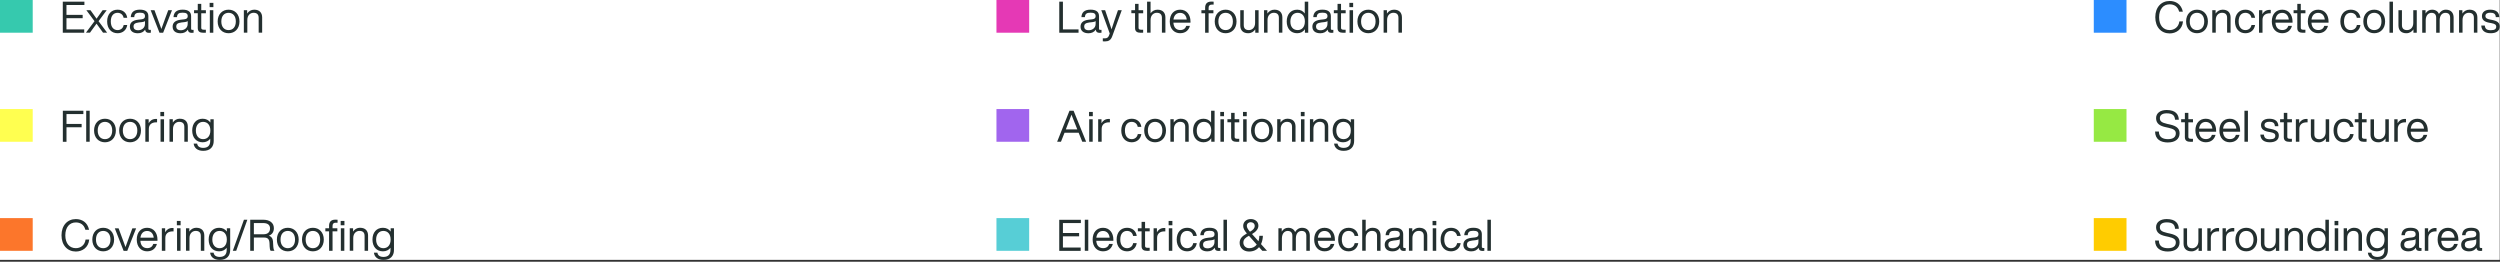 <svg width="917" height="96" viewBox="0 0 917 96" fill="none" xmlns="http://www.w3.org/2000/svg">
<rect x="0" y="0" width="917" height="96" fill="#333333" stroke="none"/>
<g clip-path="url(#clip0_25_451)">
<rect width="916.9" height="95.33" fill="white"/>
<path d="M0 12V0H12V12H0Z" fill="#36C9AE"/>
<path d="M30.96 0.61V1.83H24.38V5.46H30.32V6.68H24.38V10.79H30.89V12.01H23.03V0.61H30.95H30.96ZM39.14 3.74L36.15 7.77L39.3 11.99H37.8L37.35 11.37C36.69 10.44 36.04 9.53 35.41 8.68C34.77 9.54 34.08 10.47 33.44 11.38L33.01 11.99H31.52L34.67 7.77L31.68 3.74H33.18L33.82 4.62C34.36 5.36 34.91 6.11 35.42 6.86C35.95 6.11 36.51 5.32 37.02 4.62L37.64 3.74H39.13H39.14ZM43.12 12.19C40.86 12.19 39.3 10.53 39.3 7.87C39.3 5.21 40.84 3.55 43.12 3.55C45.09 3.55 46.42 4.72 46.67 6.54H45.34C45.12 5.29 44.16 4.7 43.12 4.7C41.71 4.7 40.64 5.71 40.64 7.87C40.64 10.03 41.74 11.04 43.12 11.04C44.18 11.04 45.14 10.43 45.36 9.17H46.67C46.4 11.06 44.97 12.19 43.12 12.19ZM54.87 10.96H55.33V12C55.12 12.03 54.87 12.05 54.63 12.05C53.72 12.05 53.3 11.65 53.24 10.87C52.66 11.75 51.74 12.2 50.55 12.2C48.76 12.2 47.64 11.34 47.64 9.78C47.64 8.48 48.42 7.46 50.7 7.22L51.88 7.09C52.71 6.99 53.18 6.69 53.18 5.95C53.18 5.09 52.73 4.65 51.32 4.65C49.91 4.65 49.32 5.05 49.24 6.28H47.96C48.06 4.68 48.9 3.54 51.32 3.54C53.61 3.54 54.42 4.55 54.42 5.94V10.55C54.42 10.81 54.56 10.95 54.87 10.95V10.96ZM50.62 11.1C51.85 11.1 53.18 10.36 53.18 8.73V7.75C52.92 7.94 52.57 8.05 52.09 8.1L50.89 8.24C49.39 8.42 48.97 8.93 48.97 9.73C48.97 10.53 49.48 11.09 50.62 11.09V11.1ZM60.35 7.41L61.71 3.75H63.09L59.84 12.01H58.5L55.27 3.75H56.66L58.02 7.43C58.4 8.47 58.84 9.59 59.19 10.63C59.54 9.59 59.97 8.45 60.36 7.41H60.35ZM70.55 10.96H71.01V12C70.8 12.03 70.55 12.05 70.31 12.05C69.4 12.05 68.98 11.65 68.92 10.87C68.34 11.75 67.42 12.2 66.23 12.2C64.44 12.2 63.32 11.34 63.32 9.78C63.32 8.48 64.1 7.46 66.38 7.22L67.56 7.09C68.39 6.99 68.86 6.69 68.86 5.95C68.86 5.09 68.41 4.65 67 4.65C65.59 4.65 65 5.05 64.92 6.28H63.64C63.74 4.68 64.58 3.54 67 3.54C69.29 3.54 70.1 4.55 70.1 5.94V10.55C70.1 10.81 70.24 10.95 70.55 10.95V10.96ZM66.29 11.1C67.52 11.1 68.85 10.36 68.85 8.73V7.75C68.59 7.94 68.24 8.05 67.76 8.1L66.56 8.24C65.06 8.42 64.64 8.93 64.64 9.73C64.64 10.53 65.15 11.09 66.29 11.09V11.1ZM75.52 3.74V4.86H73.82V10.2C73.82 10.63 74.03 10.9 74.76 10.9H75.51V11.99C75.19 12.01 74.85 12.02 74.6 12.02C73.32 12.02 72.54 11.57 72.54 10.31V4.85H71.18V3.73H72.54V1.41H73.82V3.75H75.52V3.74ZM78.27 2.62H76.89V1.05H78.27V2.62ZM78.24 12H76.96V3.74H78.24V12ZM83.84 12.19C81.52 12.19 79.84 10.51 79.84 7.87C79.84 5.23 81.52 3.55 83.84 3.55C86.16 3.55 87.84 5.23 87.84 7.87C87.84 10.51 86.16 12.19 83.84 12.19ZM83.84 11.04C85.44 11.04 86.5 9.87 86.5 7.87C86.5 5.87 85.44 4.7 83.84 4.7C82.24 4.7 81.18 5.87 81.18 7.87C81.18 9.87 82.24 11.04 83.84 11.04ZM93.25 3.55C95.09 3.55 96.16 4.59 96.16 6.41V11.99H94.88V6.53C94.88 5.25 94.18 4.69 92.99 4.69C91.92 4.69 90.72 5.49 90.72 7.31V11.98H89.44V3.74H90.66V4.97C91.2 4.14 92.1 3.55 93.25 3.55Z" fill="#232F2F"/>
<path d="M0 52V40H12V52H0Z" fill="#FFFF50"/>
<path d="M30.58 40.61V41.83H24.39V45.46H29.94V46.68H24.39V52.01H23.05V40.62H30.59L30.58 40.61ZM32.9 52H31.62V40.61H32.9V52ZM38.5 52.19C36.18 52.19 34.5 50.51 34.5 47.87C34.5 45.23 36.18 43.55 38.5 43.55C40.82 43.55 42.5 45.23 42.5 47.87C42.5 50.51 40.82 52.19 38.5 52.19ZM38.5 51.04C40.1 51.04 41.16 49.87 41.16 47.87C41.16 45.87 40.1 44.7 38.5 44.7C36.9 44.7 35.84 45.87 35.84 47.87C35.84 49.87 36.9 51.04 38.5 51.04ZM47.71 52.19C45.39 52.19 43.71 50.51 43.71 47.87C43.71 45.23 45.39 43.55 47.71 43.55C50.03 43.55 51.71 45.23 51.71 47.87C51.71 50.51 50.03 52.19 47.71 52.19ZM47.71 51.04C49.31 51.04 50.37 49.87 50.37 47.87C50.37 45.87 49.31 44.7 47.71 44.7C46.11 44.7 45.05 45.87 45.05 47.87C45.05 49.87 46.11 51.04 47.71 51.04ZM57.18 43.62C57.31 43.62 57.44 43.62 57.61 43.64V44.87H57.29C55.64 44.87 54.59 45.7 54.59 47.3V52H53.31V43.74H54.53V45.2C54.99 44.34 55.84 43.62 57.19 43.62H57.18ZM60.2 42.62H58.82V41.05H60.2V42.62ZM60.17 52H58.89V43.74H60.17V52ZM65.98 43.55C67.82 43.55 68.89 44.59 68.89 46.41V51.99H67.61V46.53C67.61 45.25 66.91 44.69 65.72 44.69C64.65 44.69 63.45 45.49 63.45 47.31V51.98H62.17V43.72H63.39V44.95C63.93 44.12 64.83 43.53 65.98 43.53V43.55ZM77.17 44.94V43.74H78.39V51.68C78.39 53.82 77.16 55.33 74.55 55.33C72.44 55.33 71.21 54.27 71.03 52.67H72.31C72.47 53.71 73.25 54.24 74.55 54.24C76.2 54.24 77.11 53.39 77.11 51.68V50.88C76.49 51.71 75.53 52.19 74.34 52.19C72.02 52.19 70.5 50.51 70.5 47.87C70.5 45.23 72.02 43.55 74.34 43.55C75.57 43.55 76.55 44.06 77.17 44.94ZM74.5 51.04C76.1 51.04 77.16 49.87 77.16 47.87C77.16 45.87 76.1 44.7 74.5 44.7C72.9 44.7 71.84 45.93 71.84 47.87C71.84 49.81 72.9 51.04 74.5 51.04Z" fill="#232F2F"/>
<path d="M0 92V80H12V92H0Z" fill="#FC762B"/>
<path d="M27.82 92.26C24.78 92.26 22.56 90 22.56 86.31C22.56 82.62 24.78 80.36 27.82 80.36C30.06 80.36 32.09 81.53 32.67 84.28H31.31C30.8 82.3 29.36 81.59 27.82 81.59C25.52 81.59 23.96 83.33 23.96 86.31C23.96 89.29 25.51 91.03 27.82 91.03C29.44 91.03 31.1 90.05 31.39 87.86H32.73C32.44 90.84 30.15 92.26 27.82 92.26ZM37.86 92.19C35.54 92.19 33.86 90.51 33.86 87.87C33.86 85.23 35.54 83.55 37.86 83.55C40.18 83.55 41.86 85.23 41.86 87.87C41.86 90.51 40.18 92.19 37.86 92.19ZM37.86 91.04C39.46 91.04 40.52 89.87 40.52 87.87C40.52 85.87 39.46 84.7 37.86 84.7C36.26 84.7 35.2 85.87 35.2 87.87C35.2 89.87 36.26 91.04 37.86 91.04ZM47.19 87.41L48.55 83.75H49.93L46.68 92.01H45.34L42.11 83.75H43.5L44.86 87.43C45.24 88.47 45.68 89.59 46.03 90.63C46.38 89.59 46.81 88.45 47.2 87.41H47.19ZM54 92.19C51.74 92.19 50.16 90.54 50.16 87.87C50.16 85.2 51.68 83.55 53.97 83.55C56.43 83.55 57.76 85.5 57.76 87.87V88.32H51.49C51.62 90.18 52.59 91.02 54.03 91.02C55.2 91.02 55.93 90.41 56.22 89.48H57.55C57.15 91.03 55.97 92.18 54 92.18V92.19ZM51.52 87.17H56.38C56.25 85.81 55.44 84.72 53.96 84.72C52.66 84.72 51.72 85.54 51.51 87.17H51.52ZM63.23 83.62C63.36 83.62 63.49 83.62 63.66 83.64V84.87H63.34C61.69 84.87 60.64 85.7 60.64 87.3V92H59.36V83.74H60.58V85.2C61.04 84.34 61.89 83.62 63.24 83.62H63.23ZM66.25 82.62H64.87V81.05H66.25V82.62ZM66.22 92H64.94V83.74H66.22V92ZM72.03 83.55C73.87 83.55 74.94 84.59 74.94 86.41V91.99H73.66V86.53C73.66 85.25 72.96 84.69 71.77 84.69C70.7 84.69 69.5 85.49 69.5 87.31V91.98H68.22V83.72H69.44V84.95C69.98 84.12 70.88 83.53 72.03 83.53V83.55ZM83.21 84.94V83.74H84.43V91.68C84.43 93.82 83.2 95.33 80.59 95.33C78.48 95.33 77.25 94.27 77.07 92.67H78.35C78.51 93.71 79.29 94.24 80.59 94.24C82.24 94.24 83.15 93.39 83.15 91.68V90.88C82.53 91.71 81.57 92.19 80.38 92.19C78.06 92.19 76.54 90.51 76.54 87.87C76.54 85.23 78.06 83.55 80.38 83.55C81.61 83.55 82.59 84.06 83.21 84.94ZM80.54 91.04C82.14 91.04 83.2 89.87 83.2 87.87C83.2 85.87 82.14 84.7 80.54 84.7C78.94 84.7 77.88 85.93 77.88 87.87C77.88 89.81 78.94 91.04 80.54 91.04ZM86.64 92H85.39L89.47 80.61H90.72L86.64 92ZM100.14 88.7L100.25 90.54C100.28 91.05 100.39 91.6 100.67 92H99.28C99.02 91.63 98.93 91.09 98.91 90.48L98.86 89.26C98.8 87.68 98.19 87.13 96.83 87.13H93.12V91.99H91.78V80.6H96.6C98.84 80.6 100.46 81.67 100.46 83.7C100.46 85.2 99.66 86.1 98.59 86.45C99.58 86.77 100.08 87.51 100.16 88.69L100.14 88.7ZM93.12 85.92H96.75C98.08 85.92 99.05 85.23 99.05 83.79C99.05 82.43 98.07 81.82 96.59 81.82H93.12V85.92ZM105.56 92.19C103.24 92.19 101.56 90.51 101.56 87.87C101.56 85.23 103.24 83.55 105.56 83.55C107.88 83.55 109.56 85.23 109.56 87.87C109.56 90.51 107.88 92.19 105.56 92.19ZM105.56 91.04C107.16 91.04 108.22 89.87 108.22 87.87C108.22 85.87 107.16 84.7 105.56 84.7C103.96 84.7 102.9 85.87 102.9 87.87C102.9 89.87 103.96 91.04 105.56 91.04ZM114.77 92.19C112.45 92.19 110.77 90.51 110.77 87.87C110.77 85.23 112.45 83.55 114.77 83.55C117.09 83.55 118.77 85.23 118.77 87.87C118.77 90.51 117.09 92.19 114.77 92.19ZM114.77 91.04C116.37 91.04 117.43 89.87 117.43 87.87C117.43 85.87 116.37 84.7 114.77 84.7C113.17 84.7 112.11 85.87 112.11 87.87C112.11 89.87 113.17 91.04 114.77 91.04ZM120.7 83.74V82.89C120.7 81.43 121.37 80.57 123 80.57C123.24 80.57 123.62 80.59 123.82 80.6V81.69H123.08C122.34 81.69 121.98 82.11 121.98 82.86V83.74H123.74V84.86H121.98V92H120.7V84.86H119.34V83.74H120.7ZM124.96 82.62V81.05H126.34V82.62H124.96ZM126.3 92H125.02V83.74H126.3V92ZM132.1 83.55C133.94 83.55 135.01 84.59 135.01 86.41V91.99H133.73V86.53C133.73 85.25 133.03 84.69 131.84 84.69C130.77 84.69 129.57 85.49 129.57 87.31V91.98H128.29V83.72H129.51V84.95C130.05 84.12 130.95 83.53 132.1 83.53V83.55ZM143.29 84.94V83.74H144.51V91.68C144.51 93.82 143.28 95.33 140.67 95.33C138.56 95.33 137.33 94.27 137.15 92.67H138.43C138.59 93.71 139.37 94.24 140.67 94.24C142.32 94.24 143.23 93.39 143.23 91.68V90.88C142.61 91.71 141.65 92.19 140.46 92.19C138.14 92.19 136.62 90.51 136.62 87.87C136.62 85.23 138.14 83.55 140.46 83.55C141.69 83.55 142.67 84.06 143.29 84.94ZM140.62 91.04C142.22 91.04 143.28 89.87 143.28 87.87C143.28 85.87 142.22 84.7 140.62 84.7C139.02 84.7 137.96 85.93 137.96 87.87C137.96 89.81 139.02 91.04 140.62 91.04Z" fill="#232F2F"/>
<path d="M365.5 12V0H377.5V12H365.5Z" fill="#E539B5"/>
<path d="M389.88 0.61V10.79H395.61V12.01H388.54V0.61H389.88ZM403.57 10.96H404.03V12C403.82 12.03 403.57 12.05 403.33 12.05C402.42 12.05 402 11.65 401.94 10.87C401.36 11.75 400.44 12.2 399.25 12.2C397.46 12.2 396.34 11.34 396.34 9.78C396.34 8.48 397.12 7.46 399.4 7.22L400.58 7.09C401.41 6.99 401.88 6.69 401.88 5.95C401.88 5.09 401.43 4.65 400.02 4.65C398.61 4.65 398.02 5.05 397.94 6.28H396.66C396.76 4.68 397.6 3.54 400.02 3.54C402.31 3.54 403.12 4.55 403.12 5.94V10.55C403.12 10.81 403.26 10.95 403.57 10.95V10.96ZM399.32 11.1C400.55 11.1 401.88 10.36 401.88 8.73V7.75C401.62 7.94 401.27 8.05 400.79 8.1L399.59 8.24C398.09 8.42 397.67 8.93 397.67 9.73C397.67 10.53 398.18 11.09 399.32 11.09V11.1ZM408.9 7.17L410.07 3.75H411.46L407.97 13.3C407.44 14.76 406.59 15.19 405.28 15.19C405.02 15.19 404.75 15.17 404.51 15.16V14.07H405.26C406.08 14.07 406.51 13.7 406.76 13.05C406.86 12.81 406.95 12.54 407.05 12.28L403.95 3.75H405.36L406.53 7.19C406.95 8.39 407.33 9.57 407.71 10.76C408.08 9.58 408.48 8.38 408.89 7.18L408.9 7.17ZM419.32 3.74V4.86H417.62V10.2C417.62 10.63 417.83 10.9 418.56 10.9H419.31V11.99C418.99 12.01 418.65 12.02 418.4 12.02C417.12 12.02 416.34 11.57 416.34 10.31V4.85H414.98V3.73H416.34V1.41H417.62V3.75H419.32V3.74ZM424.56 3.55C426.4 3.55 427.47 4.59 427.47 6.41V11.99H426.19V6.53C426.19 5.25 425.49 4.69 424.3 4.69C423.23 4.69 422.03 5.49 422.03 7.31V11.98H420.75V0.61H422.03V4.88C422.57 4.11 423.44 3.55 424.56 3.55ZM432.91 12.19C430.65 12.19 429.07 10.54 429.07 7.87C429.07 5.2 430.59 3.55 432.88 3.55C435.34 3.55 436.67 5.5 436.67 7.87V8.32H430.4C430.53 10.18 431.5 11.02 432.94 11.02C434.11 11.02 434.84 10.41 435.13 9.48H436.46C436.06 11.03 434.88 12.18 432.91 12.18V12.19ZM430.43 7.17H435.29C435.16 5.81 434.35 4.72 432.87 4.72C431.57 4.72 430.63 5.54 430.42 7.17H430.43ZM444.42 1.7C443.68 1.7 443.32 2.12 443.32 2.87V3.75H445.08V4.87H443.32V12.01H442.04V4.87H440.68V3.75H442.04V2.9C442.04 1.44 442.71 0.58 444.34 0.58C444.58 0.58 444.96 0.6 445.16 0.61V1.7H444.42ZM449.56 12.19C447.24 12.19 445.56 10.51 445.56 7.87C445.56 5.23 447.24 3.55 449.56 3.55C451.88 3.55 453.56 5.23 453.56 7.87C453.56 10.51 451.88 12.19 449.56 12.19ZM449.56 11.04C451.16 11.04 452.22 9.87 452.22 7.87C452.22 5.87 451.16 4.7 449.56 4.7C447.96 4.7 446.9 5.87 446.9 7.87C446.9 9.87 447.96 11.04 449.56 11.04ZM460.37 8.42V3.74H461.65V12H460.43V10.77C459.89 11.6 458.99 12.19 457.84 12.19C456 12.19 454.93 11.15 454.93 9.33V3.74H456.21V9.2C456.21 10.48 456.91 11.04 458.1 11.04C459.17 11.04 460.37 10.24 460.37 8.42ZM467.46 3.55C469.3 3.55 470.37 4.59 470.37 6.41V11.99H469.09V6.53C469.09 5.25 468.39 4.69 467.2 4.69C466.13 4.69 464.93 5.49 464.93 7.31V11.98H463.65V3.74H464.87V4.97C465.41 4.14 466.31 3.55 467.46 3.55ZM478.58 4.93V0.61H479.86V12H478.64V10.72C478.02 11.66 477.04 12.19 475.81 12.19C473.49 12.19 471.97 10.51 471.97 7.87C471.97 5.23 473.49 3.55 475.81 3.55C477.01 3.55 477.95 4.05 478.58 4.93ZM475.97 11.04C477.57 11.04 478.63 9.87 478.63 7.87C478.63 5.87 477.57 4.7 475.97 4.7C474.37 4.7 473.31 5.93 473.31 7.93C473.31 9.93 474.37 11.03 475.97 11.03V11.04ZM488.61 10.96H489.07V12C488.86 12.03 488.61 12.05 488.37 12.05C487.46 12.05 487.04 11.65 486.98 10.87C486.4 11.75 485.48 12.2 484.29 12.2C482.5 12.2 481.38 11.34 481.38 9.78C481.38 8.48 482.16 7.46 484.44 7.22L485.62 7.09C486.45 6.99 486.92 6.69 486.92 5.95C486.92 5.09 486.47 4.65 485.06 4.65C483.65 4.65 483.06 5.05 482.98 6.28H481.7C481.8 4.68 482.64 3.54 485.06 3.54C487.35 3.54 488.16 4.55 488.16 5.94V10.55C488.16 10.81 488.3 10.95 488.61 10.95V10.96ZM484.36 11.1C485.59 11.1 486.92 10.36 486.92 8.73V7.75C486.66 7.94 486.31 8.05 485.83 8.1L484.63 8.24C483.13 8.42 482.71 8.93 482.71 9.73C482.71 10.53 483.22 11.09 484.36 11.09V11.1ZM493.59 3.74V4.86H491.89V10.2C491.89 10.63 492.1 10.9 492.83 10.9H493.58V11.99C493.26 12.01 492.92 12.02 492.67 12.02C491.39 12.02 490.61 11.57 490.61 10.31V4.85H489.25V3.73H490.61V1.41H491.89V3.75H493.59V3.74ZM496.33 2.62H494.95V1.05H496.33V2.62ZM496.3 12H495.02V3.74H496.3V12ZM501.9 12.19C499.58 12.19 497.9 10.51 497.9 7.87C497.9 5.23 499.58 3.55 501.9 3.55C504.22 3.55 505.9 5.23 505.9 7.87C505.9 10.51 504.22 12.19 501.9 12.19ZM501.9 11.04C503.5 11.04 504.56 9.87 504.56 7.87C504.56 5.87 503.5 4.7 501.9 4.7C500.3 4.7 499.24 5.87 499.24 7.87C499.24 9.87 500.3 11.04 501.9 11.04ZM511.32 3.55C513.16 3.55 514.23 4.59 514.23 6.41V11.99H512.95V6.53C512.95 5.25 512.25 4.69 511.06 4.69C509.99 4.69 508.79 5.49 508.79 7.31V11.98H507.51V3.74H508.73V4.97C509.27 4.14 510.17 3.55 511.32 3.55Z" fill="#232F2F"/>
<path d="M365.5 52V40H377.5V52H365.5Z" fill="#A165EE"/>
<path d="M398.4 52H396.98L395.65 48.69H390.47L389.16 52H387.75L392.29 40.61H393.79L398.4 52ZM390.99 47.34L390.94 47.47H395.16L395.1 47.33C394.6 46.1 393.71 43.83 393.02 42.07C392.36 43.83 391.48 46.1 390.99 47.35V47.34ZM400.84 42.62H399.46V41.05H400.84V42.62ZM400.8 52H399.52V43.74H400.8V52ZM406.68 43.62C406.81 43.62 406.94 43.62 407.11 43.64V44.87H406.79C405.14 44.87 404.09 45.7 404.09 47.3V52H402.81V43.74H404.03V45.2C404.49 44.34 405.34 43.62 406.69 43.62H406.68ZM415.1 52.19C412.84 52.19 411.28 50.53 411.28 47.87C411.28 45.21 412.82 43.55 415.1 43.55C417.07 43.55 418.4 44.72 418.65 46.54H417.32C417.1 45.29 416.14 44.7 415.1 44.7C413.69 44.7 412.62 45.71 412.62 47.87C412.62 50.03 413.72 51.04 415.1 51.04C416.16 51.04 417.12 50.43 417.34 49.17H418.65C418.38 51.06 416.95 52.19 415.1 52.19ZM423.69 52.19C421.37 52.19 419.69 50.51 419.69 47.87C419.69 45.23 421.37 43.55 423.69 43.55C426.01 43.55 427.69 45.23 427.69 47.87C427.69 50.51 426.01 52.19 423.69 52.19ZM423.69 51.04C425.29 51.04 426.35 49.87 426.35 47.87C426.35 45.87 425.29 44.7 423.69 44.7C422.09 44.7 421.03 45.87 421.03 47.87C421.03 49.87 422.09 51.04 423.69 51.04ZM433.11 43.55C434.95 43.55 436.02 44.59 436.02 46.41V51.99H434.74V46.53C434.74 45.25 434.04 44.69 432.85 44.69C431.78 44.69 430.58 45.49 430.58 47.31V51.98H429.3V43.72H430.52V44.95C431.06 44.12 431.96 43.53 433.11 43.53V43.55ZM444.23 44.93V40.61H445.51V52H444.29V50.72C443.67 51.66 442.69 52.19 441.46 52.19C439.14 52.19 437.62 50.51 437.62 47.87C437.62 45.23 439.14 43.55 441.46 43.55C442.66 43.55 443.6 44.05 444.23 44.93ZM441.62 51.04C443.22 51.04 444.28 49.87 444.28 47.87C444.28 45.87 443.22 44.7 441.62 44.7C440.02 44.7 438.96 45.93 438.96 47.93C438.96 49.93 440.02 51.03 441.62 51.03V51.04ZM448.97 42.62H447.59V41.05H448.97V42.62ZM448.94 52H447.66V43.74H448.94V52ZM454.56 43.74V44.86H452.86V50.2C452.86 50.63 453.07 50.9 453.8 50.9H454.55V51.99C454.23 52.01 453.89 52.02 453.64 52.02C452.36 52.02 451.58 51.57 451.58 50.31V44.85H450.22V43.73H451.58V41.39H452.86V43.73H454.56V43.74ZM457.31 42.62H455.93V41.05H457.31V42.62ZM457.27 52H455.99V43.74H457.27V52ZM462.88 52.19C460.56 52.19 458.88 50.51 458.88 47.87C458.88 45.23 460.56 43.55 462.88 43.55C465.2 43.55 466.88 45.23 466.88 47.87C466.88 50.51 465.2 52.19 462.88 52.19ZM462.88 51.04C464.48 51.04 465.54 49.87 465.54 47.87C465.54 45.87 464.48 44.7 462.88 44.7C461.28 44.7 460.22 45.87 460.22 47.87C460.22 49.87 461.28 51.04 462.88 51.04ZM472.29 43.55C474.13 43.55 475.2 44.59 475.2 46.41V51.99H473.92V46.53C473.92 45.25 473.22 44.69 472.03 44.69C470.96 44.69 469.76 45.49 469.76 47.31V51.98H468.48V43.72H469.7V44.95C470.24 44.12 471.14 43.53 472.29 43.53V43.55ZM478.52 42.62H477.14V41.05H478.52V42.62ZM478.48 52H477.2V43.74H478.48V52ZM484.29 43.55C486.13 43.55 487.2 44.59 487.2 46.41V51.99H485.92V46.53C485.92 45.25 485.22 44.69 484.03 44.69C482.96 44.69 481.76 45.49 481.76 47.31V51.98H480.48V43.72H481.7V44.95C482.24 44.12 483.14 43.53 484.29 43.53V43.55ZM495.48 44.94V43.74H496.7V51.68C496.7 53.82 495.47 55.33 492.86 55.33C490.75 55.33 489.52 54.27 489.34 52.67H490.62C490.78 53.71 491.56 54.24 492.86 54.24C494.51 54.24 495.42 53.39 495.42 51.68V50.88C494.8 51.71 493.84 52.19 492.65 52.19C490.33 52.19 488.81 50.51 488.81 47.87C488.81 45.23 490.33 43.55 492.65 43.55C493.88 43.55 494.86 44.06 495.48 44.94ZM492.81 51.04C494.41 51.04 495.47 49.87 495.47 47.87C495.47 45.87 494.41 44.7 492.81 44.7C491.21 44.7 490.15 45.93 490.15 47.87C490.15 49.81 491.21 51.04 492.81 51.04Z" fill="#232F2F"/>
<path d="M365.5 92V80H377.5V92H365.5Z" fill="#57CED6"/>
<path d="M396.46 80.61V81.83H389.88V85.46H395.82V86.68H389.88V90.79H396.39V92.01H388.53V80.62H396.45L396.46 80.61ZM399.18 92H397.9V80.61H399.18V92ZM404.62 92.19C402.36 92.19 400.78 90.54 400.78 87.87C400.78 85.2 402.3 83.55 404.59 83.55C407.05 83.55 408.38 85.5 408.38 87.87V88.32H402.11C402.24 90.18 403.21 91.02 404.66 91.02C405.83 91.02 406.56 90.41 406.85 89.48H408.18C407.78 91.03 406.6 92.18 404.63 92.18L404.62 92.19ZM402.14 87.17H407C406.87 85.81 406.06 84.72 404.58 84.72C403.28 84.72 402.34 85.54 402.13 87.17H402.14ZM413.4 92.19C411.14 92.19 409.58 90.53 409.58 87.87C409.58 85.21 411.12 83.55 413.4 83.55C415.37 83.55 416.7 84.72 416.95 86.54H415.62C415.4 85.29 414.44 84.7 413.4 84.7C411.99 84.7 410.92 85.71 410.92 87.87C410.92 90.03 412.02 91.04 413.4 91.04C414.46 91.04 415.42 90.43 415.64 89.17H416.95C416.68 91.06 415.25 92.19 413.4 92.19ZM421.71 83.74V84.86H420.01V90.2C420.01 90.63 420.22 90.9 420.95 90.9H421.7V91.99C421.38 92.01 421.04 92.02 420.79 92.02C419.51 92.02 418.73 91.57 418.73 90.31V84.85H417.37V83.73H418.73V81.39H420.01V83.73H421.71V83.74ZM427.01 83.62C427.14 83.62 427.27 83.62 427.44 83.64V84.87H427.12C425.47 84.87 424.42 85.7 424.42 87.3V92H423.14V83.74H424.36V85.2C424.82 84.34 425.67 83.62 427.02 83.62H427.01ZM430.03 82.62H428.65V81.05H430.03V82.62ZM430 92H428.72V83.74H430V92ZM435.43 92.19C433.17 92.19 431.61 90.53 431.61 87.87C431.61 85.21 433.15 83.55 435.43 83.55C437.4 83.55 438.73 84.72 438.98 86.54H437.65C437.43 85.29 436.47 84.7 435.43 84.7C434.02 84.7 432.95 85.71 432.95 87.87C432.95 90.03 434.05 91.04 435.43 91.04C436.49 91.04 437.45 90.43 437.67 89.17H438.98C438.71 91.06 437.28 92.19 435.43 92.19ZM447.18 90.96H447.64V92C447.43 92.03 447.18 92.05 446.94 92.05C446.03 92.05 445.61 91.65 445.55 90.87C444.97 91.75 444.05 92.2 442.86 92.2C441.07 92.2 439.95 91.34 439.95 89.78C439.95 88.48 440.73 87.46 443.01 87.22L444.19 87.09C445.02 86.99 445.49 86.69 445.49 85.95C445.49 85.09 445.04 84.65 443.63 84.65C442.22 84.65 441.63 85.05 441.55 86.28H440.27C440.37 84.68 441.21 83.54 443.63 83.54C445.92 83.54 446.73 84.55 446.73 85.94V90.55C446.73 90.81 446.87 90.95 447.18 90.95V90.96ZM442.92 91.1C444.15 91.1 445.48 90.36 445.48 88.73V87.75C445.22 87.94 444.87 88.05 444.39 88.1L443.19 88.24C441.69 88.42 441.27 88.93 441.27 89.73C441.27 90.53 441.78 91.09 442.92 91.09V91.1ZM450.05 92H448.77V80.61H450.05V92ZM462.54 89.54L464.75 92H463.02L461.82 90.66C461 91.62 459.82 92.26 458.14 92.26C455.98 92.26 454.7 90.8 454.7 89.09C454.7 87.47 455.66 86.58 457.36 85.63C456.42 84.54 456 83.77 456 82.86C456 81.5 457.02 80.35 458.8 80.35C460.26 80.35 461.58 81.21 461.58 82.81C461.58 83.98 460.68 85.02 459.24 85.85L461.61 88.49C461.83 87.85 461.93 87.15 461.93 86.49H463.23C463.2 87.51 462.99 88.59 462.54 89.53V89.54ZM458.78 81.5C457.98 81.5 457.34 82 457.34 82.86C457.34 83.42 457.71 84.12 458.49 85C459.63 84.36 460.23 83.74 460.23 82.86C460.23 82.04 459.56 81.5 458.77 81.5H458.78ZM458.22 91.04C459.47 91.04 460.38 90.5 460.97 89.7L458.11 86.48C456.86 87.15 456.06 87.78 456.06 89.02C456.06 90.04 456.84 91.04 458.22 91.04ZM477.61 83.55C479.53 83.55 480.44 84.8 480.44 86.4V92H479.16V86.53C479.16 85.25 478.52 84.71 477.43 84.71C476.34 84.71 475.32 85.51 475.32 87.49V92H474.04V86.53C474.04 85.25 473.38 84.71 472.31 84.71C471.3 84.71 470.2 85.51 470.2 87.49V92H468.92V83.74H470.14V84.96C470.64 84.11 471.42 83.55 472.52 83.55C473.83 83.55 474.66 84.19 475.06 85.1C475.57 84.19 476.44 83.55 477.6 83.55H477.61ZM485.88 92.19C483.62 92.19 482.04 90.54 482.04 87.87C482.04 85.2 483.56 83.55 485.85 83.55C488.31 83.55 489.64 85.5 489.64 87.87V88.32H483.37C483.5 90.18 484.47 91.02 485.91 91.02C487.08 91.02 487.81 90.41 488.1 89.48H489.43C489.03 91.03 487.85 92.18 485.88 92.18V92.19ZM483.4 87.17H488.26C488.13 85.81 487.32 84.72 485.84 84.72C484.54 84.72 483.6 85.54 483.39 87.17H483.4ZM494.66 92.19C492.4 92.19 490.84 90.53 490.84 87.87C490.84 85.21 492.38 83.55 494.66 83.55C496.63 83.55 497.96 84.72 498.21 86.54H496.88C496.66 85.29 495.7 84.7 494.66 84.7C493.25 84.7 492.18 85.71 492.18 87.87C492.18 90.03 493.28 91.04 494.66 91.04C495.72 91.04 496.68 90.43 496.9 89.17H498.21C497.94 91.06 496.51 92.19 494.66 92.19ZM503.47 83.55C505.31 83.55 506.38 84.59 506.38 86.41V91.99H505.1V86.53C505.1 85.25 504.4 84.69 503.21 84.69C502.14 84.69 500.94 85.49 500.94 87.31V91.98H499.66V80.59H500.94V84.86C501.48 84.09 502.35 83.53 503.47 83.53V83.55ZM515.14 90.96H515.6V92C515.39 92.03 515.14 92.05 514.9 92.05C513.99 92.05 513.57 91.65 513.51 90.87C512.93 91.75 512.01 92.2 510.82 92.2C509.03 92.2 507.91 91.34 507.91 89.78C507.91 88.48 508.69 87.46 510.97 87.22L512.15 87.09C512.98 86.99 513.45 86.69 513.45 85.95C513.45 85.09 513 84.65 511.59 84.65C510.18 84.65 509.59 85.05 509.51 86.28H508.23C508.33 84.68 509.17 83.54 511.59 83.54C513.88 83.54 514.69 84.55 514.69 85.94V90.55C514.69 90.81 514.83 90.95 515.14 90.95V90.96ZM510.88 91.1C512.11 91.1 513.44 90.36 513.44 88.73V87.75C513.18 87.94 512.83 88.05 512.35 88.1L511.15 88.24C509.65 88.42 509.23 88.93 509.23 89.73C509.23 90.53 509.74 91.09 510.88 91.09V91.1ZM520.61 83.55C522.45 83.55 523.52 84.59 523.52 86.41V91.99H522.24V86.53C522.24 85.25 521.54 84.69 520.35 84.69C519.28 84.69 518.08 85.49 518.08 87.31V91.98H516.8V83.72H518.02V84.95C518.56 84.12 519.46 83.53 520.61 83.53V83.55ZM526.84 82.62H525.46V81.05H526.84V82.62ZM526.81 92H525.53V83.74H526.81V92ZM532.23 92.19C529.97 92.19 528.41 90.53 528.41 87.87C528.41 85.21 529.95 83.55 532.23 83.55C534.2 83.55 535.53 84.72 535.78 86.54H534.45C534.23 85.29 533.27 84.7 532.23 84.7C530.82 84.7 529.75 85.71 529.75 87.87C529.75 90.03 530.85 91.04 532.23 91.04C533.29 91.04 534.25 90.43 534.47 89.17H535.78C535.51 91.06 534.08 92.19 532.23 92.19ZM543.99 90.96H544.45V92C544.24 92.03 543.99 92.05 543.75 92.05C542.84 92.05 542.42 91.65 542.36 90.87C541.78 91.75 540.86 92.2 539.67 92.2C537.88 92.2 536.76 91.34 536.76 89.78C536.76 88.48 537.54 87.46 539.82 87.22L541 87.09C541.83 86.99 542.3 86.69 542.3 85.95C542.3 85.09 541.85 84.65 540.44 84.65C539.03 84.65 538.44 85.05 538.36 86.28H537.08C537.18 84.68 538.02 83.54 540.44 83.54C542.73 83.54 543.54 84.55 543.54 85.94V90.55C543.54 90.81 543.68 90.95 543.99 90.95V90.96ZM539.73 91.1C540.96 91.1 542.29 90.36 542.29 88.73V87.75C542.03 87.94 541.68 88.05 541.2 88.1L540 88.24C538.5 88.42 538.08 88.93 538.08 89.73C538.08 90.53 538.59 91.09 539.73 91.09V91.1ZM546.86 92H545.58V80.61H546.86V92Z" fill="#232F2F"/>
<path d="M768 12V0H780V12H768Z" fill="#2C8DFF"/>
<path d="M795.82 12.26C792.78 12.26 790.56 10 790.56 6.31C790.56 2.62 792.78 0.36 795.82 0.36C798.06 0.36 800.09 1.53 800.67 4.28H799.31C798.8 2.3 797.36 1.59 795.82 1.59C793.52 1.59 791.96 3.33 791.96 6.31C791.96 9.29 793.51 11.03 795.82 11.03C797.44 11.03 799.1 10.05 799.39 7.86H800.73C800.44 10.84 798.15 12.26 795.82 12.26ZM805.86 12.19C803.54 12.19 801.86 10.51 801.86 7.87C801.86 5.23 803.54 3.55 805.86 3.55C808.18 3.55 809.86 5.23 809.86 7.87C809.86 10.51 808.18 12.19 805.86 12.19ZM805.86 11.04C807.46 11.04 808.52 9.87 808.52 7.87C808.52 5.87 807.46 4.7 805.86 4.7C804.26 4.7 803.2 5.87 803.2 7.87C803.2 9.87 804.26 11.04 805.86 11.04ZM815.27 3.55C817.11 3.55 818.18 4.59 818.18 6.41V11.99H816.9V6.53C816.9 5.25 816.2 4.69 815.01 4.69C813.94 4.69 812.74 5.49 812.74 7.31V11.98H811.46V3.74H812.68V4.97C813.22 4.14 814.12 3.55 815.27 3.55ZM823.61 12.19C821.35 12.19 819.79 10.53 819.79 7.87C819.79 5.21 821.33 3.55 823.61 3.55C825.58 3.55 826.91 4.72 827.16 6.54H825.83C825.61 5.29 824.65 4.7 823.61 4.7C822.2 4.7 821.13 5.71 821.13 7.87C821.13 10.03 822.23 11.04 823.61 11.04C824.67 11.04 825.63 10.43 825.85 9.17H827.16C826.89 11.06 825.46 12.19 823.61 12.19ZM832.48 3.62C832.61 3.62 832.74 3.62 832.91 3.64V4.87H832.59C830.94 4.87 829.89 5.7 829.89 7.3V12H828.61V3.74H829.83V5.2C830.29 4.34 831.14 3.62 832.49 3.62H832.48ZM837.14 12.19C834.88 12.19 833.3 10.54 833.3 7.87C833.3 5.2 834.82 3.55 837.11 3.55C839.57 3.55 840.9 5.5 840.9 7.87V8.32H834.63C834.76 10.18 835.73 11.02 837.17 11.02C838.34 11.02 839.07 10.41 839.36 9.48H840.69C840.29 11.03 839.11 12.18 837.14 12.18V12.19ZM834.66 7.17H839.52C839.39 5.81 838.58 4.72 837.1 4.72C835.8 4.72 834.86 5.54 834.65 7.17H834.66ZM845.63 3.74V4.86H843.93V10.2C843.93 10.63 844.14 10.9 844.87 10.9H845.62V11.99C845.3 12.01 844.96 12.02 844.71 12.02C843.43 12.02 842.65 11.57 842.65 10.31V4.85H841.29V3.73H842.65V1.41H843.93V3.75H845.63V3.74ZM850.35 12.19C848.09 12.19 846.51 10.54 846.51 7.87C846.51 5.2 848.03 3.55 850.32 3.55C852.78 3.55 854.11 5.5 854.11 7.87V8.32H847.84C847.97 10.18 848.94 11.02 850.38 11.02C851.55 11.02 852.28 10.41 852.57 9.48H853.9C853.5 11.03 852.32 12.18 850.35 12.18V12.19ZM847.87 7.17H852.73C852.6 5.81 851.79 4.72 850.31 4.72C849.01 4.72 848.07 5.54 847.86 7.17H847.87ZM862.26 12.19C860 12.19 858.44 10.53 858.44 7.87C858.44 5.21 859.98 3.55 862.26 3.55C864.23 3.55 865.56 4.72 865.81 6.54H864.48C864.26 5.29 863.3 4.7 862.26 4.7C860.85 4.7 859.78 5.71 859.78 7.87C859.78 10.03 860.88 11.04 862.26 11.04C863.32 11.04 864.28 10.43 864.5 9.17H865.81C865.54 11.06 864.11 12.19 862.26 12.19ZM870.86 12.19C868.54 12.19 866.86 10.51 866.86 7.87C866.86 5.23 868.54 3.55 870.86 3.55C873.18 3.55 874.86 5.23 874.86 7.87C874.86 10.51 873.18 12.19 870.86 12.19ZM870.86 11.04C872.46 11.04 873.52 9.87 873.52 7.87C873.52 5.87 872.46 4.7 870.86 4.7C869.26 4.7 868.2 5.87 868.2 7.87C868.2 9.87 869.26 11.04 870.86 11.04ZM877.74 12H876.46V0.61H877.74V12ZM885.19 8.42V3.74H886.47V12H885.25V10.77C884.71 11.6 883.81 12.19 882.66 12.19C880.82 12.19 879.75 11.15 879.75 9.33V3.74H881.03V9.2C881.03 10.48 881.73 11.04 882.92 11.04C883.99 11.04 885.19 10.24 885.19 8.42ZM897.16 3.55C899.08 3.55 899.99 4.8 899.99 6.4V12H898.71V6.53C898.71 5.25 898.07 4.71 896.98 4.71C895.89 4.71 894.87 5.51 894.87 7.49V12H893.59V6.53C893.59 5.25 892.93 4.71 891.86 4.71C890.85 4.71 889.75 5.51 889.75 7.49V12H888.47V3.74H889.69V4.96C890.19 4.11 890.97 3.55 892.07 3.55C893.38 3.55 894.21 4.19 894.61 5.1C895.12 4.19 895.99 3.55 897.15 3.55H897.16ZM905.79 3.55C907.63 3.55 908.7 4.59 908.7 6.41V11.99H907.42V6.53C907.42 5.25 906.72 4.69 905.53 4.69C904.46 4.69 903.26 5.49 903.26 7.31V11.98H901.98V3.74H903.2V4.97C903.74 4.14 904.64 3.55 905.79 3.55ZM913.62 12.19C911.52 12.19 910.24 11.31 910.12 9.37H911.42C911.56 10.62 912.17 11.08 913.63 11.08C915.09 11.08 915.61 10.62 915.61 9.8C915.61 9.06 915.16 8.73 913.72 8.46L912.95 8.32C911.16 7.98 910.37 7.17 910.37 5.89C910.37 4.48 911.49 3.55 913.38 3.55C915.59 3.55 916.71 4.53 916.74 6.29H915.46C915.4 5.01 914.64 4.66 913.38 4.66C912.28 4.66 911.65 5.11 911.65 5.88C911.65 6.65 912.26 6.95 913.31 7.16L914.05 7.3C916.08 7.7 916.9 8.39 916.9 9.73C916.9 11.3 915.65 12.19 913.62 12.19Z" fill="#232F2F"/>
<path d="M768 52V40H780V52H768Z" fill="#96E943"/>
<path d="M795.22 52.26C792.5 52.26 790.52 51.09 790.48 48.24H791.87C791.9 50.35 793.36 51.04 795.21 51.04C797.06 51.04 798.09 50.32 798.09 48.91C798.09 47.82 797.34 47.29 795.32 46.85L794.31 46.63C792.37 46.2 790.85 45.41 790.85 43.33C790.85 41.51 792.37 40.35 794.74 40.35C798.1 40.35 799.14 42.06 799.19 43.92H797.81C797.7 42.45 797.01 41.57 794.74 41.57C793.09 41.57 792.24 42.26 792.24 43.33C792.24 44.4 792.77 44.96 794.91 45.44L795.92 45.66C798.54 46.24 799.47 47.26 799.47 48.91C799.47 50.93 797.93 52.25 795.2 52.25L795.22 52.26ZM804.39 43.74V44.86H802.69V50.2C802.69 50.63 802.9 50.9 803.63 50.9H804.38V51.99C804.06 52.01 803.72 52.02 803.47 52.02C802.19 52.02 801.41 51.57 801.41 50.31V44.85H800.05V43.73H801.41V41.39H802.69V43.73H804.39V43.74ZM809.11 52.19C806.85 52.19 805.27 50.54 805.27 47.87C805.27 45.2 806.79 43.55 809.08 43.55C811.54 43.55 812.87 45.5 812.87 47.87V48.32H806.6C806.73 50.18 807.7 51.02 809.14 51.02C810.31 51.02 811.04 50.41 811.33 49.48H812.66C812.26 51.03 811.08 52.18 809.11 52.18V52.19ZM806.63 47.17H811.49C811.36 45.81 810.55 44.72 809.07 44.72C807.77 44.72 806.83 45.54 806.62 47.17H806.63ZM817.91 52.19C815.65 52.19 814.07 50.54 814.07 47.87C814.07 45.2 815.59 43.55 817.88 43.55C820.34 43.55 821.67 45.5 821.67 47.87V48.32H815.4C815.53 50.18 816.5 51.02 817.94 51.02C819.11 51.02 819.84 50.41 820.13 49.48H821.46C821.06 51.03 819.88 52.18 817.91 52.18V52.19ZM815.43 47.17H820.29C820.16 45.81 819.35 44.72 817.87 44.72C816.57 44.72 815.63 45.54 815.42 47.17H815.43ZM824.54 52H823.26V40.61H824.54V52ZM832.59 52.19C830.49 52.19 829.21 51.31 829.09 49.37H830.39C830.53 50.62 831.14 51.08 832.6 51.08C834.06 51.08 834.58 50.62 834.58 49.8C834.58 49.06 834.13 48.73 832.69 48.46L831.92 48.32C830.13 47.98 829.34 47.17 829.34 45.89C829.34 44.48 830.46 43.55 832.35 43.55C834.56 43.55 835.68 44.53 835.71 46.29H834.43C834.37 45.01 833.61 44.66 832.35 44.66C831.25 44.66 830.62 45.11 830.62 45.88C830.62 46.65 831.23 46.95 832.28 47.16L833.02 47.3C835.05 47.7 835.87 48.39 835.87 49.73C835.87 51.3 834.62 52.19 832.59 52.19ZM840.68 43.74V44.86H838.98V50.2C838.98 50.63 839.19 50.9 839.92 50.9H840.67V51.99C840.35 52.01 840.01 52.02 839.76 52.02C838.48 52.02 837.7 51.57 837.7 50.31V44.85H836.34V43.73H837.7V41.39H838.98V43.73H840.68V43.74ZM845.99 43.62C846.12 43.62 846.25 43.62 846.42 43.64V44.87H846.1C844.45 44.87 843.4 45.7 843.4 47.3V52H842.12V43.74H843.34V45.2C843.8 44.34 844.65 43.62 846 43.62H845.99ZM853.06 48.42V43.75H854.34V52.01H853.12V50.78C852.58 51.61 851.68 52.2 850.53 52.2C848.69 52.2 847.62 51.16 847.62 49.34V43.76H848.9V49.22C848.9 50.5 849.6 51.06 850.79 51.06C851.86 51.06 853.06 50.26 853.06 48.44V48.42ZM859.76 52.19C857.5 52.19 855.94 50.53 855.94 47.87C855.94 45.21 857.48 43.55 859.76 43.55C861.73 43.55 863.06 44.72 863.31 46.54H861.98C861.76 45.29 860.8 44.7 859.76 44.7C858.35 44.7 857.28 45.71 857.28 47.87C857.28 50.03 858.38 51.04 859.76 51.04C860.82 51.04 861.78 50.43 862 49.17H863.31C863.04 51.06 861.61 52.19 859.76 52.19ZM868.07 43.74V44.86H866.37V50.2C866.37 50.63 866.58 50.9 867.31 50.9H868.06V51.99C867.74 52.01 867.4 52.02 867.15 52.02C865.87 52.02 865.09 51.57 865.09 50.31V44.85H863.73V43.73H865.09V41.39H866.37V43.73H868.07V43.74ZM874.94 48.42V43.75H876.22V52.01H875V50.78C874.46 51.61 873.56 52.2 872.41 52.2C870.57 52.2 869.5 51.16 869.5 49.34V43.76H870.78V49.22C870.78 50.5 871.48 51.06 872.67 51.06C873.74 51.06 874.94 50.26 874.94 48.44V48.42ZM882.09 43.62C882.22 43.62 882.35 43.62 882.52 43.64V44.87H882.2C880.55 44.87 879.5 45.7 879.5 47.3V52H878.22V43.74H879.44V45.2C879.9 44.34 880.75 43.62 882.1 43.62H882.09ZM886.75 52.19C884.49 52.19 882.91 50.54 882.91 47.87C882.91 45.2 884.43 43.55 886.72 43.55C889.18 43.55 890.51 45.5 890.51 47.87V48.32H884.24C884.37 50.18 885.34 51.02 886.78 51.02C887.95 51.02 888.68 50.41 888.97 49.48H890.3C889.9 51.03 888.72 52.18 886.75 52.18V52.19ZM884.27 47.17H889.13C889 45.81 888.19 44.72 886.71 44.72C885.41 44.72 884.47 45.54 884.26 47.17H884.27Z" fill="#232F2F"/>
<path d="M768 92V80H780V92H768Z" fill="#FFCC00"/>
<path d="M795.22 92.26C792.5 92.26 790.52 91.09 790.48 88.24H791.87C791.9 90.35 793.36 91.04 795.21 91.04C797.06 91.04 798.09 90.32 798.09 88.91C798.09 87.82 797.34 87.29 795.32 86.85L794.31 86.63C792.37 86.2 790.85 85.41 790.85 83.33C790.85 81.51 792.37 80.35 794.74 80.35C798.1 80.35 799.14 82.06 799.19 83.92H797.81C797.7 82.45 797.01 81.57 794.74 81.57C793.09 81.57 792.24 82.26 792.24 83.33C792.24 84.4 792.77 84.96 794.91 85.44L795.92 85.66C798.54 86.24 799.47 87.26 799.47 88.91C799.47 90.93 797.93 92.25 795.2 92.25L795.22 92.26ZM806.37 88.42V83.75H807.65V92.01H806.43V90.78C805.89 91.61 804.99 92.2 803.84 92.2C802 92.2 800.93 91.16 800.93 89.34V83.76H802.21V89.22C802.21 90.5 802.91 91.06 804.1 91.06C805.17 91.06 806.37 90.26 806.37 88.44V88.42ZM813.52 83.62C813.65 83.62 813.78 83.62 813.95 83.64V84.87H813.63C811.98 84.87 810.93 85.7 810.93 87.3V92H809.65V83.74H810.87V85.2C811.33 84.34 812.18 83.62 813.53 83.62H813.52ZM819.1 83.62C819.23 83.62 819.36 83.62 819.53 83.64V84.87H819.21C817.56 84.87 816.51 85.7 816.51 87.3V92H815.23V83.74H816.45V85.2C816.91 84.34 817.76 83.62 819.11 83.62H819.1ZM823.93 92.19C821.61 92.19 819.93 90.51 819.93 87.87C819.93 85.23 821.61 83.55 823.93 83.55C826.25 83.55 827.93 85.23 827.93 87.87C827.93 90.51 826.25 92.19 823.93 92.19ZM823.93 91.04C825.53 91.04 826.59 89.87 826.59 87.87C826.59 85.87 825.53 84.7 823.93 84.7C822.33 84.7 821.27 85.87 821.27 87.87C821.27 89.87 822.33 91.04 823.93 91.04ZM834.74 88.42V83.75H836.02V92.01H834.8V90.78C834.26 91.61 833.36 92.2 832.21 92.2C830.37 92.2 829.3 91.16 829.3 89.34V83.76H830.58V89.22C830.58 90.5 831.28 91.06 832.47 91.06C833.54 91.06 834.74 90.26 834.74 88.44V88.42ZM841.83 83.55C843.67 83.55 844.74 84.59 844.74 86.41V91.99H843.46V86.53C843.46 85.25 842.76 84.69 841.57 84.69C840.5 84.69 839.3 85.49 839.3 87.31V91.98H838.02V83.72H839.24V84.95C839.78 84.12 840.68 83.53 841.83 83.53V83.55ZM852.95 84.93V80.61H854.23V92H853.01V90.72C852.39 91.66 851.41 92.19 850.18 92.19C847.86 92.19 846.34 90.51 846.34 87.87C846.34 85.23 847.86 83.55 850.18 83.55C851.38 83.55 852.32 84.05 852.95 84.93ZM850.34 91.04C851.94 91.04 853 89.87 853 87.87C853 85.87 851.94 84.7 850.34 84.7C848.74 84.7 847.68 85.93 847.68 87.93C847.68 89.93 848.74 91.03 850.34 91.03V91.04ZM857.69 82.62H856.31V81.05H857.69V82.62ZM857.66 92H856.38V83.74H857.66V92ZM863.47 83.55C865.31 83.55 866.38 84.59 866.38 86.41V91.99H865.1V86.53C865.1 85.25 864.4 84.69 863.21 84.69C862.14 84.69 860.94 85.49 860.94 87.31V91.98H859.66V83.72H860.88V84.95C861.42 84.12 862.32 83.53 863.47 83.53V83.55ZM874.66 84.94V83.74H875.88V91.68C875.88 93.82 874.65 95.33 872.04 95.33C869.93 95.33 868.7 94.27 868.52 92.67H869.8C869.96 93.71 870.74 94.24 872.04 94.24C873.69 94.24 874.6 93.39 874.6 91.68V90.88C873.98 91.71 873.02 92.19 871.83 92.19C869.51 92.19 867.99 90.51 867.99 87.87C867.99 85.23 869.51 83.55 871.83 83.55C873.06 83.55 874.04 84.06 874.66 84.94ZM871.98 91.04C873.58 91.04 874.64 89.87 874.64 87.87C874.64 85.87 873.58 84.7 871.98 84.7C870.38 84.7 869.32 85.93 869.32 87.87C869.32 89.81 870.38 91.04 871.98 91.04ZM887.75 90.96H888.21V92C888 92.03 887.75 92.05 887.51 92.05C886.6 92.05 886.18 91.65 886.12 90.87C885.54 91.75 884.62 92.2 883.43 92.2C881.64 92.2 880.52 91.34 880.52 89.78C880.52 88.48 881.3 87.46 883.58 87.22L884.76 87.09C885.59 86.99 886.06 86.69 886.06 85.95C886.06 85.09 885.61 84.65 884.2 84.65C882.79 84.65 882.2 85.05 882.12 86.28H880.84C880.94 84.68 881.78 83.54 884.2 83.54C886.49 83.54 887.3 84.55 887.3 85.94V90.55C887.3 90.81 887.44 90.95 887.75 90.95V90.96ZM883.49 91.1C884.72 91.1 886.05 90.36 886.05 88.73V87.75C885.79 87.94 885.44 88.05 884.96 88.1L883.76 88.24C882.26 88.42 881.84 88.93 881.84 89.73C881.84 90.53 882.35 91.09 883.49 91.09V91.1ZM893.29 83.62C893.42 83.62 893.55 83.62 893.72 83.64V84.87H893.4C891.75 84.87 890.7 85.7 890.7 87.3V92H889.42V83.74H890.64V85.2C891.1 84.34 891.95 83.62 893.3 83.62H893.29ZM897.96 92.19C895.7 92.19 894.12 90.54 894.12 87.87C894.12 85.2 895.64 83.55 897.93 83.55C900.39 83.55 901.72 85.5 901.72 87.87V88.32H895.45C895.58 90.18 896.55 91.02 897.99 91.02C899.16 91.02 899.89 90.41 900.18 89.48H901.51C901.11 91.03 899.93 92.18 897.96 92.18V92.19ZM895.48 87.17H900.34C900.21 85.81 899.4 84.72 897.92 84.72C896.62 84.72 895.68 85.54 895.47 87.17H895.48ZM909.99 90.96H910.45V92C910.24 92.03 909.99 92.05 909.75 92.05C908.84 92.05 908.42 91.65 908.36 90.87C907.78 91.75 906.86 92.2 905.67 92.2C903.88 92.2 902.76 91.34 902.76 89.78C902.76 88.48 903.54 87.46 905.82 87.22L907 87.09C907.83 86.99 908.3 86.69 908.3 85.95C908.3 85.09 907.85 84.65 906.44 84.65C905.03 84.65 904.44 85.05 904.36 86.28H903.08C903.18 84.68 904.02 83.54 906.44 83.54C908.73 83.54 909.54 84.55 909.54 85.94V90.55C909.54 90.81 909.68 90.95 909.99 90.95V90.96ZM905.73 91.1C906.96 91.1 908.29 90.36 908.29 88.73V87.75C908.03 87.94 907.68 88.05 907.2 88.1L906 88.24C904.5 88.42 904.08 88.93 904.08 89.73C904.08 90.53 904.59 91.09 905.73 91.09V91.1Z" fill="#232F2F"/>
</g>
<defs>
<clipPath id="clip0_25_451">
<rect width="916.9" height="95.33" fill="white"/>
</clipPath>
</defs>
</svg>
